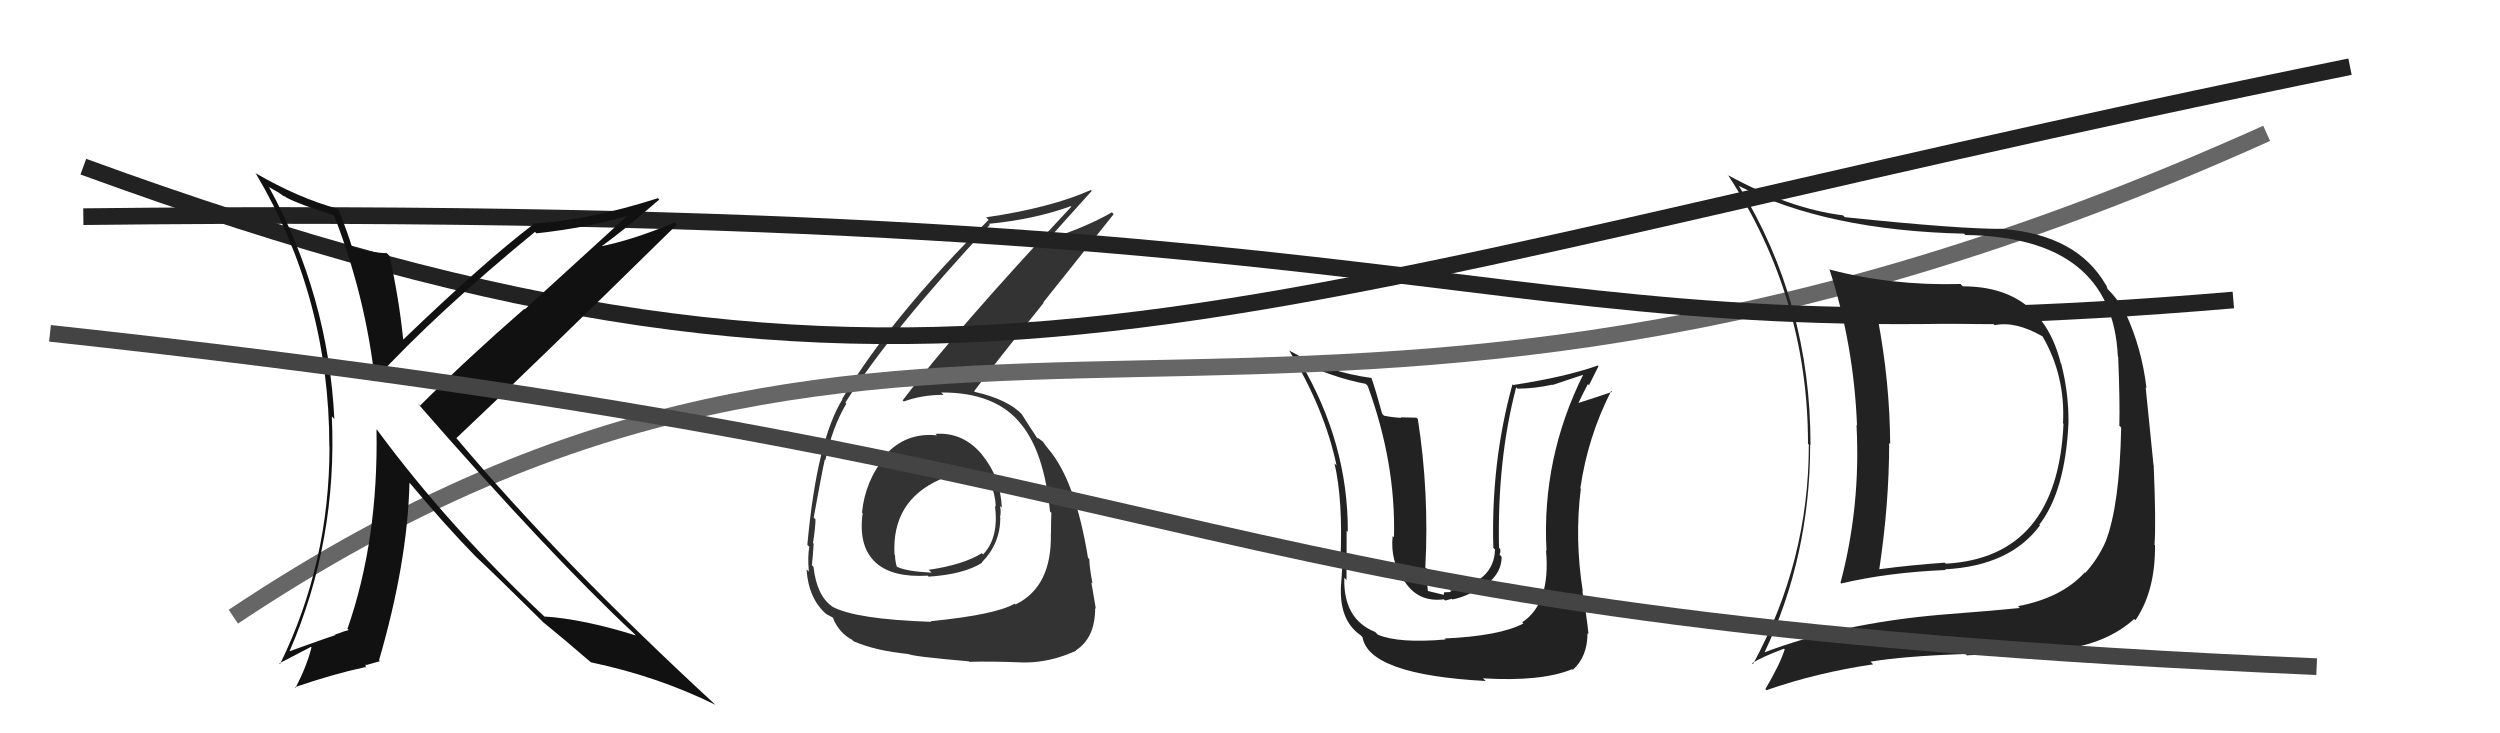 <svg xmlns="http://www.w3.org/2000/svg" width="150" height="44" viewBox="0,0,150,44"><path fill="#222" d="M86.70 38.34L86.77 38.41L86.72 38.37Q83.92 38.61 82.67 38.08L82.61 38.02L82.51 37.92Q80.58 37.14 80.66 34.66L80.76 34.77L80.79 34.80Q80.80 31.27 80.80 31.84L80.88 31.92L80.87 31.91Q80.89 26.60 78.04 21.76L78.11 21.83L77.94 21.67Q79.95 22.65 81.93 23.03L81.87 22.97L82.06 23.15Q83.75 27.75 83.64 32.24L83.59 32.19L83.56 32.16Q83.40 33.64 84.24 34.85L84.27 34.89L84.30 34.92Q85.11 36.15 86.63 35.96L86.71 36.03L87.11 35.93L87.14 35.97Q88.31 35.73 89.13 34.96L89.18 35.02L89.21 35.05Q90.10 34.36 90.10 33.41L89.97 33.27L89.97 33.28Q90.05 33.13 90.01 32.94L89.99 32.92L89.94 32.87Q89.83 27.58 90.97 23.24L91.11 23.37L91.05 23.32Q92.14 23.31 93.13 23.08L93.15 23.10L95.04 22.47L95.01 22.44Q92.49 27.49 92.79 33.05L92.82 33.08L92.76 33.02Q93.05 36.20 91.33 37.34L91.36 37.37L91.40 37.41Q89.98 38.16 86.67 38.31ZM89.14 40.86L88.98 40.70L88.98 40.70Q92.50 40.91 94.33 40.15L94.29 40.11L94.37 40.19Q95.25 39.40 95.25 37.99L95.32 38.06L95.31 38.05Q95.21 37.03 94.94 35.47L94.93 35.46L94.97 35.49Q94.47 32.33 94.85 29.32L95.00 29.47L94.82 29.30Q95.27 26.20 96.67 23.46L96.66 23.45L96.73 23.51Q96.02 23.76 94.69 24.18L94.72 24.21L94.70 24.19Q94.97 23.62 95.27 23.05L95.34 23.11L95.91 21.97L95.87 21.93Q93.96 22.61 90.80 23.10L90.76 23.07L90.75 23.05Q89.45 27.77 89.60 32.87L89.65 32.92L89.70 32.97Q89.65 34.94 86.99 35.44L87.07 35.52L86.64 35.54L86.63 35.69L85.59 35.44L85.68 35.54Q85.58 34.64 85.62 34.14L85.54 34.07L85.52 34.05Q85.76 29.56 85.07 25.14L84.98 25.06L84.05 25.04L84.08 25.07Q83.57 25.05 83.04 24.94L82.97 24.87L82.93 24.83Q82.55 23.42 82.28 22.66L82.23 22.61L82.30 22.68Q79.58 22.31 77.33 21.02L77.38 21.06L77.37 21.06Q79.47 24.53 80.19 27.91L80.23 27.96L80.07 27.80Q80.58 30.01 80.43 33.52L80.53 33.62L80.56 33.65Q80.56 33.76 80.48 34.87L80.39 34.77L80.48 34.86Q80.26 37.16 81.63 38.11L81.63 38.11L81.75 38.23Q82.13 40.48 89.14 40.86Z"/><path fill="#333" d="M56.19 26.09L56.28 26.18L56.22 26.12Q54.31 25.93 53.08 27.35L53.18 27.45L53.11 27.39Q51.91 28.85 51.72 30.75L51.67 30.70L51.76 30.79Q51.48 32.80 52.56 33.77L52.58 33.79L52.57 33.78Q53.56 34.66 55.66 34.54L55.67 34.55L55.72 34.60Q57.82 34.46 58.92 33.77L58.90 33.75L58.90 33.75Q60.02 32.62 60.02 31.06L60.17 31.21L60.00 31.04Q60.08 30.74 60.00 30.36L60.10 30.46L60.11 30.46Q60.03 28.63 58.92 27.28L58.99 27.34L58.94 27.30Q57.81 25.92 56.13 26.03ZM55.85 37.28L55.83 37.27L55.88 37.31Q51.35 37.16 49.94 36.40L50.04 36.50L49.93 36.39Q49.00 35.73 48.81 34.01L48.74 33.94L48.71 33.92Q48.78 33.34 48.82 32.62L48.79 32.59L48.78 32.58Q48.93 31.62 48.93 31.16L48.87 31.10L48.82 31.06Q49.33 28.26 49.49 27.57L49.59 27.67L49.52 27.61Q49.94 25.63 50.78 24.22L50.82 24.26L50.72 24.16Q53.45 19.85 59.39 13.49L59.36 13.46L59.32 13.43Q62.04 13.17 64.25 12.37L64.37 12.49L64.28 12.40Q57.36 19.80 54.16 24.02L54.17 24.04L54.23 24.09Q55.31 23.69 56.61 23.69L56.45 23.53L56.47 23.55Q59.76 23.53 61.28 25.47L61.37 25.56L61.28 25.47Q62.65 27.15 63.00 30.69L63.11 30.80L63.08 30.78Q63.06 31.40 63.06 32.01L63.04 31.99L63.05 32.00Q63.13 35.20 60.93 36.27L60.80 36.14L60.88 36.22Q59.72 36.89 55.84 37.27ZM58.08 39.63L58.03 39.58L58.16 39.71Q59.46 39.67 61.44 39.75L61.35 39.67L61.44 39.75Q63.01 39.76 64.57 39.04L64.54 39.01L64.55 39.02Q65.71 38.28 65.71 36.49L65.65 36.43L65.75 36.52Q65.65 35.93 65.48 34.94L65.49 34.95L65.55 35.01Q65.36 34.00 65.36 33.55L65.39 33.57L65.28 33.47Q64.53 28.87 62.93 26.97L62.85 26.89L62.93 26.97Q62.72 26.72 62.57 26.49L62.60 26.52L62.26 26.26L62.30 26.34L62.21 26.25Q61.90 25.79 61.29 24.83L61.37 24.92L61.33 24.87Q60.46 23.96 58.48 23.51L58.42 23.44L58.45 23.47Q59.65 21.86 62.62 18.17L62.60 18.14L66.82 12.85L66.71 12.74Q65.17 13.64 62.77 14.40L62.83 14.46L62.82 14.45Q63.71 13.44 65.50 11.46L65.59 11.54L65.45 11.40Q63.05 12.47 59.16 13.04L59.22 13.09L59.32 13.19Q53.50 18.98 50.53 23.93L50.53 23.93L50.55 23.95Q49.01 26.45 48.44 32.69L48.39 32.64L48.56 32.81Q48.45 33.35 48.53 34.30L48.46 34.23L48.39 34.16Q48.52 35.97 49.62 36.88L49.72 36.98L49.59 36.85Q50.03 37.07 50.00 37.10L50.01 37.12L49.98 37.09Q50.35 37.99 51.15 38.40L51.10 38.36L51.22 38.48Q52.55 39.05 54.49 39.24L54.52 39.27L54.49 39.23Q54.63 39.38 58.13 39.68ZM57.76 28.31L57.92 28.47L57.93 28.48Q58.45 28.31 59.40 28.81L59.46 28.86L59.37 28.77Q59.74 29.75 59.74 30.40L59.69 30.35L59.70 30.36Q59.94 32.27 58.99 33.26L59.05 33.33L58.91 33.19Q57.82 33.88 55.72 34.19L55.83 34.29L55.89 34.36Q54.37 34.28 53.83 34.01L53.79 33.97L53.80 33.98Q53.70 33.61 53.70 33.30L53.72 33.32L53.67 33.28Q53.49 30.05 56.42 28.76L56.36 28.70L56.37 28.70Q57.12 28.35 57.88 28.43Z"/><path d="M14 37 C56 9,76 35,136 8" stroke="#666" fill="none"/><path d="M5 13 C93 12,87 22,134 18" stroke="#222" fill="none"/><path d="M5 10 C57 29,72 18,141 4" stroke="#222" fill="none"/><path fill="#111" d="M20.09 12.90L20.07 12.88L20.00 12.82Q21.93 17.72 22.50 22.89L22.55 22.94L22.44 22.83Q26.20 18.75 32.10 13.91L32.17 13.99L32.18 14.00Q35.34 13.66 37.97 12.86L37.86 12.75L31.49 18.56L31.46 18.53Q28.06 21.49 25.20 24.34L25.09 24.23L25.03 24.17Q33.02 33.33 38.08 38.05L38.19 38.17L38.16 38.13Q34.99 37.14 32.67 36.99L32.77 37.09L32.80 37.12Q26.94 31.64 22.64 25.81L22.56 25.74L22.59 25.76Q22.71 32.39 20.85 37.72L20.80 37.68L20.92 37.80Q20.71 37.85 20.21 38.04L20.20 38.03L20.08 38.10L20.10 38.12Q19.91 38.16 17.36 39.08L17.45 39.17L17.37 39.08Q20.25 32.45 19.91 24.98L20.04 25.12L20.06 25.13Q19.70 17.77 16.16 11.26L16.11 11.21L16.71 11.55L17.11 11.83L17.04 11.72L17.16 11.84Q17.92 12.26 20.13 12.95ZM20.27 12.51L20.30 12.55L20.28 12.53Q17.94 11.90 15.31 10.38L15.33 10.40L15.36 10.43Q19.76 17.84 19.76 26.78L19.76 26.78L19.77 26.79Q19.77 33.79 16.80 39.85L16.76 39.80L18.66 38.81L18.69 38.84Q18.41 39.97 17.73 41.27L17.75 41.29L17.69 41.23Q19.96 40.45 21.90 40.03L21.93 40.06L21.95 39.86L21.99 39.90Q22.22 39.83 22.80 39.67L22.78 39.65L22.74 39.62Q24.45 33.75 24.57 28.96L24.48 28.87L24.57 28.96Q26.72 31.53 28.54 33.39L28.46 33.31L28.53 33.38Q29.63 34.40 32.63 37.37L32.57 37.30L32.60 37.34L32.60 37.34Q33.62 38.16 35.48 39.76L35.61 39.88L35.46 39.74Q39.46 40.58 42.93 42.29L42.82 42.18L42.95 42.31Q33.67 33.76 27.42 26.33L27.31 26.22L27.38 26.29Q31.85 22.08 40.61 13.48L40.58 13.45L40.48 13.35Q37.88 14.44 35.86 14.82L35.96 14.92L35.93 14.89Q37.23 13.99 39.56 11.97L39.40 11.82L39.48 11.89Q35.29 13.23 31.94 13.42L31.98 13.45L31.99 13.47Q29.07 15.69 24.20 20.37L24.24 20.41L24.19 20.35Q23.94 17.90 23.37 15.35L23.30 15.28L23.21 15.19Q22.15 15.16 21.16 14.81L21.08 14.74L21.10 14.76Q20.87 13.99 20.30 12.55Z"/><path fill="#222" d="M117.77 17.18L117.65 17.06L117.63 17.04Q113.44 17.15 109.74 16.16L109.68 16.10L109.78 16.20Q111.23 20.69 111.42 25.52L111.44 25.55L111.39 25.50Q111.65 30.36 110.43 34.97L110.28 34.82L110.47 35.01Q113.24 34.35 116.74 34.20L116.78 34.23L116.70 34.16Q120.61 33.95 122.40 31.52L122.47 31.59L122.36 31.48Q123.92 29.46 124.11 25.35L124.10 25.34L124.11 25.35Q124.12 23.54 123.67 21.82L123.77 21.92L123.65 21.81Q122.49 17.18 117.77 17.18ZM105.88 39.21L105.72 39.05L105.85 39.19Q108.61 33.38 108.61 26.68L108.62 26.69L108.63 26.69Q108.64 18.18 104.34 11.17L104.39 11.23L104.30 11.14Q109.59 13.83 117.85 14.02L117.87 14.05L117.92 14.10Q126.73 14.22 127.07 21.38L127.19 21.50L127.09 21.40Q127.20 24.10 127.16 25.54L127.16 25.54L127.27 25.65Q127.18 30.32 126.34 32.49L126.25 32.40L126.34 32.49Q125.87 33.55 125.11 34.38L125.10 34.37L125.08 34.35Q123.70 35.87 121.08 36.37L121.02 36.31L121.19 36.48Q119.49 36.65 116.49 36.88L116.45 36.84L116.49 36.88Q110.43 37.40 105.82 39.16ZM123.64 38.92L123.81 39.10L123.68 38.97Q126.42 38.62 128.05 37.14L128.10 37.19L128.13 37.21Q129.33 35.45 129.30 32.70L129.29 32.70L129.27 32.68Q129.37 31.41 129.22 27.90L129.21 27.90L128.74 23.24L128.79 23.29Q128.51 20.91 127.55 18.82L127.59 18.86L127.59 18.85Q127.05 17.90 126.36 17.25L126.46 17.35L126.37 17.10L126.35 17.09Q124.64 14.12 120.23 13.74L120.22 13.73L120.22 13.73Q117.70 13.76 110.69 13.03L110.55 12.89L110.58 12.92Q107.36 12.52 103.66 10.50L103.55 10.39L103.70 10.53Q108.48 17.87 108.48 26.62L108.38 26.52L108.53 26.68Q108.53 33.68 105.18 39.85L105.10 39.76L105.13 39.79Q105.71 39.42 107.04 38.92L107.11 39.00L107.08 38.97Q106.80 39.86 105.92 41.35L105.87 41.30L105.99 41.41Q109.04 40.35 112.39 39.86L112.26 39.73L112.23 39.70Q114.29 39.36 117.94 39.24L118.08 39.38L118.01 39.32Q121.84 39.15 123.67 38.96ZM123.69 25.31L123.82 25.44L123.81 25.43Q123.45 33.44 116.75 33.82L116.63 33.71L116.69 33.76Q114.76 33.89 112.70 34.16L112.61 34.07L112.75 34.20Q113.35 30.24 113.35 26.58L113.42 26.65L113.41 26.64Q113.39 22.92 112.66 19.08L112.57 18.98L112.58 19.00Q114.94 19.45 119.62 19.45L119.69 19.52L119.68 19.51Q120.94 19.25 122.58 20.20L122.69 20.31L122.54 20.16Q123.93 22.54 123.78 25.40Z"/><path d="M3 20 C77 28,69 37,139 40" stroke="#444" fill="none"/></svg>